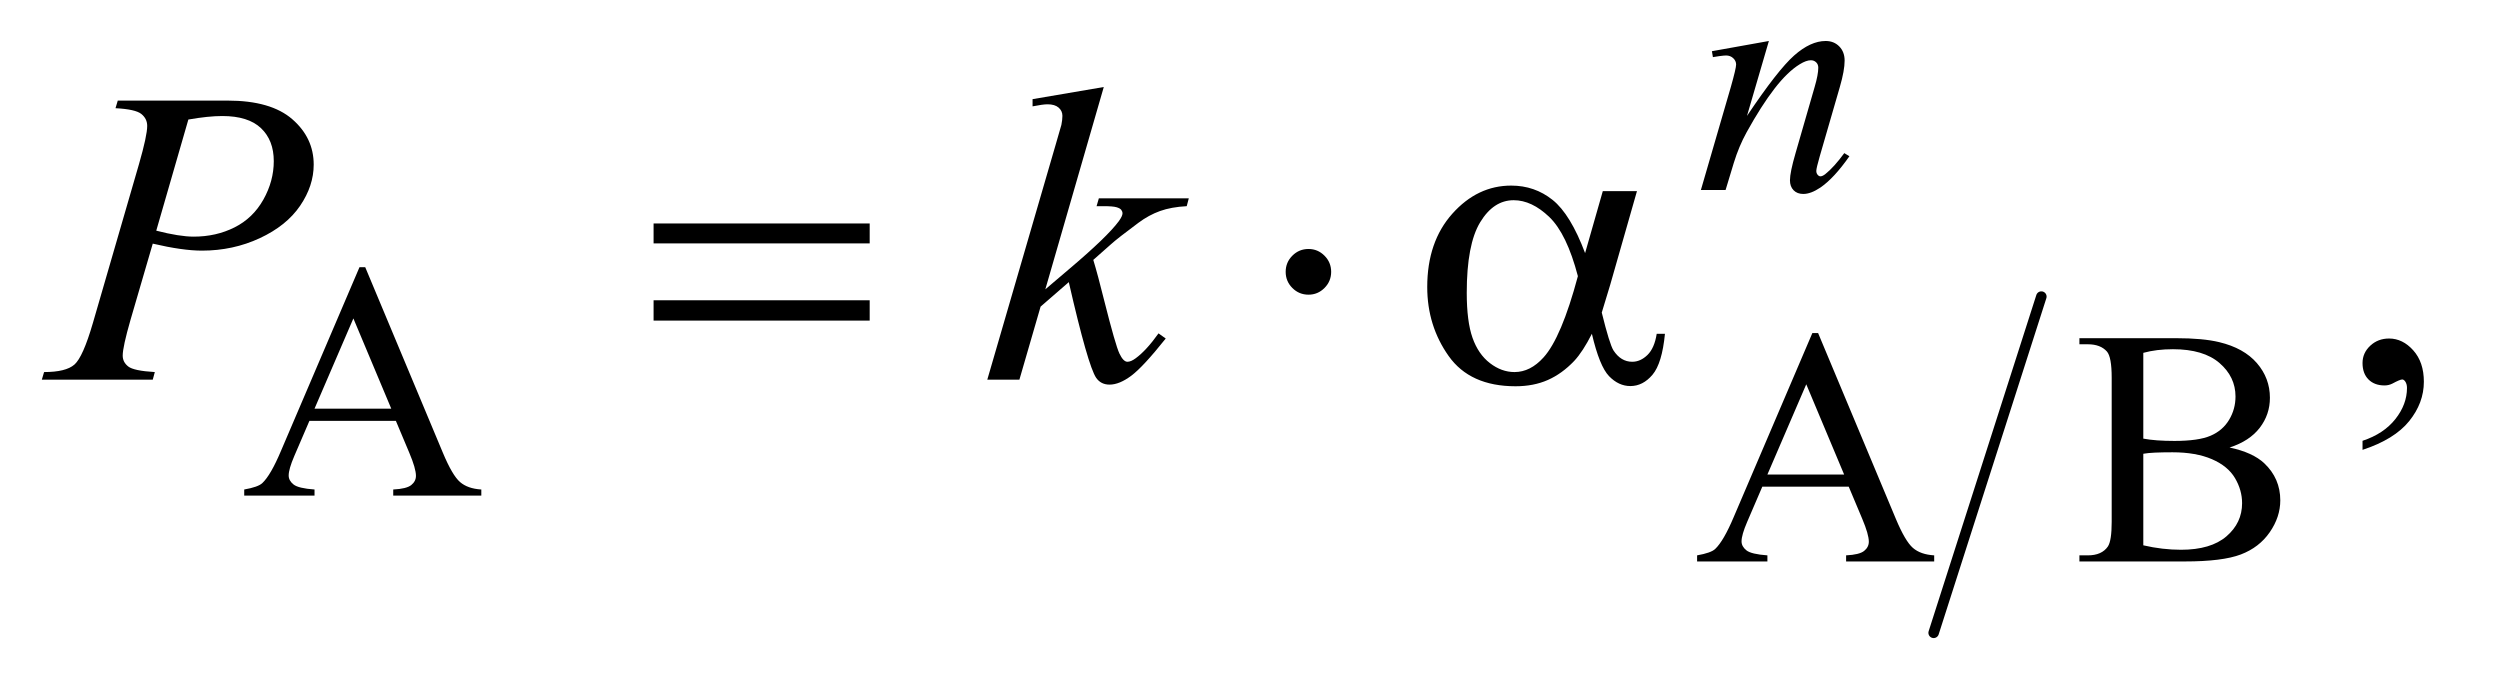 <?xml version="1.0" encoding="UTF-8"?>
<!DOCTYPE svg PUBLIC '-//W3C//DTD SVG 1.0//EN'
          'http://www.w3.org/TR/2001/REC-SVG-20010904/DTD/svg10.dtd'>
<svg stroke-dasharray="none" shape-rendering="auto" xmlns="http://www.w3.org/2000/svg" font-family="'Dialog'" text-rendering="auto" width="93" fill-opacity="1" color-interpolation="auto" color-rendering="auto" preserveAspectRatio="xMidYMid meet" font-size="12px" viewBox="0 0 93 26" fill="black" xmlns:xlink="http://www.w3.org/1999/xlink" stroke="black" image-rendering="auto" stroke-miterlimit="10" stroke-linecap="square" stroke-linejoin="miter" font-style="normal" stroke-width="1" height="26" stroke-dashoffset="0" font-weight="normal" stroke-opacity="1"
><!--Generated by the Batik Graphics2D SVG Generator--><defs id="genericDefs"
  /><g
  ><defs id="defs1"
    ><clipPath clipPathUnits="userSpaceOnUse" id="clipPath1"
      ><path d="M0.92 3.973 L59.523 3.973 L59.523 20.233 L0.92 20.233 L0.92 3.973 Z"
      /></clipPath
      ><clipPath clipPathUnits="userSpaceOnUse" id="clipPath2"
      ><path d="M29.395 126.926 L29.395 646.432 L1901.699 646.432 L1901.699 126.926 Z"
      /></clipPath
    ></defs
    ><g stroke-width="8" transform="scale(1.576,1.576) translate(-0.92,-3.973) matrix(0.031,0,0,0.031,0,0)" stroke-linejoin="round" stroke-linecap="round"
    ><line y2="610" fill="none" x1="1584" clip-path="url(#clipPath2)" x2="1502" y1="354"
    /></g
    ><g transform="matrix(0.049,0,0,0.049,-1.45,-6.26)"
    ><path d="M330.125 447.25 L264.5 447.25 L253 474 Q248.75 483.875 248.75 488.75 Q248.75 492.625 252.438 495.562 Q256.125 498.5 268.375 499.375 L268.375 504 L215 504 L215 499.375 Q225.625 497.5 228.75 494.5 Q235.125 488.5 242.875 470.125 L302.5 330.625 L306.875 330.625 L365.875 471.625 Q373 488.625 378.812 493.688 Q384.625 498.75 395 499.375 L395 504 L328.125 504 L328.125 499.375 Q338.25 498.875 341.812 496 Q345.375 493.125 345.375 489 Q345.375 483.5 340.375 471.625 L330.125 447.25 ZM326.625 438 L297.875 369.5 L268.375 438 L326.625 438 Z" stroke="none" clip-path="url(#clipPath2)"
    /></g
    ><g transform="matrix(0.049,0,0,0.049,-1.45,-6.26)"
    ><path d="M1433.125 497.25 L1367.5 497.25 L1356 524 Q1351.75 533.875 1351.75 538.75 Q1351.75 542.625 1355.438 545.562 Q1359.125 548.5 1371.375 549.375 L1371.375 554 L1318 554 L1318 549.375 Q1328.625 547.5 1331.75 544.5 Q1338.125 538.5 1345.875 520.125 L1405.5 380.625 L1409.875 380.625 L1468.875 521.625 Q1476 538.625 1481.812 543.688 Q1487.625 548.75 1498 549.375 L1498 554 L1431.125 554 L1431.125 549.375 Q1441.25 548.875 1444.812 546 Q1448.375 543.125 1448.375 539 Q1448.375 533.5 1443.375 521.625 L1433.125 497.25 ZM1429.625 488 L1400.875 419.5 L1371.375 488 L1429.625 488 ZM1722.25 467.5 Q1739.875 471.25 1748.625 479.5 Q1760.75 491 1760.75 507.625 Q1760.75 520.25 1752.75 531.812 Q1744.75 543.375 1730.812 548.688 Q1716.875 554 1688.25 554 L1608.25 554 L1608.25 549.375 L1614.625 549.375 Q1625.25 549.375 1629.875 542.625 Q1632.75 538.25 1632.75 524 L1632.75 414.5 Q1632.75 398.75 1629.125 394.625 Q1624.25 389.125 1614.625 389.125 L1608.25 389.125 L1608.25 384.5 L1681.5 384.5 Q1702 384.5 1714.375 387.5 Q1733.125 392 1743 403.438 Q1752.875 414.875 1752.875 429.75 Q1752.875 442.5 1745.125 452.562 Q1737.375 462.625 1722.25 467.5 ZM1656.75 460.75 Q1661.375 461.625 1667.312 462.062 Q1673.25 462.5 1680.375 462.5 Q1698.625 462.5 1707.812 458.562 Q1717 454.625 1721.875 446.5 Q1726.75 438.375 1726.75 428.75 Q1726.75 413.875 1714.625 403.375 Q1702.5 392.875 1679.25 392.875 Q1666.75 392.875 1656.75 395.625 L1656.75 460.75 ZM1656.75 541.75 Q1671.25 545.125 1685.375 545.125 Q1708 545.125 1719.875 534.938 Q1731.75 524.75 1731.75 509.75 Q1731.75 499.875 1726.375 490.75 Q1721 481.625 1708.875 476.375 Q1696.75 471.125 1678.875 471.125 Q1671.125 471.125 1665.625 471.375 Q1660.125 471.625 1656.75 472.25 L1656.75 541.75 Z" stroke="none" clip-path="url(#clipPath2)"
    /></g
    ><g transform="matrix(0.049,0,0,0.049,-1.45,-6.26)"
    ><path d="M1823.188 469.281 L1823.188 462.406 Q1839.281 457.094 1848.109 445.922 Q1856.938 434.75 1856.938 422.25 Q1856.938 419.281 1855.531 417.25 Q1854.438 415.844 1853.344 415.844 Q1851.625 415.844 1845.844 418.969 Q1843.031 420.375 1839.906 420.375 Q1832.25 420.375 1827.719 415.844 Q1823.188 411.312 1823.188 403.344 Q1823.188 395.688 1829.047 390.219 Q1834.906 384.75 1843.344 384.75 Q1853.656 384.75 1861.703 393.734 Q1869.75 402.719 1869.75 417.562 Q1869.75 433.656 1858.578 447.484 Q1847.406 461.312 1823.188 469.281 Z" stroke="none" clip-path="url(#clipPath2)"
    /></g
    ><g transform="matrix(0.049,0,0,0.049,-1.45,-6.26)"
    ><path d="M1372.5 158.875 L1355.875 215.75 Q1379.25 180.875 1391.688 169.875 Q1404.125 158.875 1415.625 158.875 Q1421.875 158.875 1425.938 163 Q1430 167.125 1430 173.75 Q1430 181.25 1426.375 193.75 L1411.125 246.375 Q1408.5 255.5 1408.5 257.5 Q1408.5 259.25 1409.5 260.438 Q1410.5 261.625 1411.625 261.625 Q1413.125 261.625 1415.25 260 Q1421.875 254.75 1429.75 244 L1433.625 246.375 Q1422 263 1411.625 270.125 Q1404.375 275 1398.625 275 Q1394 275 1391.25 272.188 Q1388.5 269.375 1388.5 264.625 Q1388.5 258.625 1392.75 244 L1407.25 193.75 Q1410 184.375 1410 179.125 Q1410 176.625 1408.375 175.062 Q1406.75 173.5 1404.375 173.5 Q1400.875 173.5 1396 176.5 Q1386.75 182.125 1376.75 195.062 Q1366.75 208 1355.625 228.125 Q1349.75 238.75 1345.875 251.375 L1339.625 272 L1320.875 272 L1343.625 193.75 Q1347.625 179.625 1347.625 176.75 Q1347.625 174 1345.438 171.938 Q1343.25 169.875 1340 169.875 Q1338.5 169.875 1334.75 170.375 L1330 171.125 L1329.25 166.625 L1372.5 158.875 Z" stroke="none" clip-path="url(#clipPath2)"
    /></g
    ><g transform="matrix(0.049,0,0,0.049,-1.45,-6.26)"
    ><path d="M119 204.125 L202.438 204.125 Q235.25 204.125 251.5 218.266 Q267.75 232.406 267.75 252.719 Q267.75 268.812 257.438 283.969 Q247.125 299.125 226.812 308.578 Q206.5 318.031 182.906 318.031 Q168.219 318.031 145.562 312.719 L128.688 370.531 Q122.75 391.156 122.75 397.719 Q122.75 402.719 126.969 406 Q131.188 409.281 147.125 410.219 L145.562 416 L61.344 416 L63.062 410.219 Q79.625 410.219 86.109 404.516 Q92.594 398.812 100.094 373.031 L135.094 252.406 Q141.344 230.688 141.344 223.344 Q141.344 217.875 136.891 214.281 Q132.438 210.688 117.281 209.906 L119 204.125 ZM148.219 302.875 Q165.875 307.406 176.656 307.406 Q193.688 307.406 207.672 300.375 Q221.656 293.344 229.547 279.281 Q237.438 265.219 237.438 250.062 Q237.438 234.281 227.75 225.062 Q218.062 215.844 198.375 215.844 Q187.75 215.844 172.594 218.5 L148.219 302.875 ZM867.562 193.812 L823.188 347.406 L841 332.25 Q870.219 307.562 878.969 295.688 Q881.781 291.781 881.781 289.75 Q881.781 288.344 880.844 287.094 Q879.906 285.844 877.172 285.062 Q874.438 284.281 867.562 284.281 L862.094 284.281 L863.812 278.344 L932.094 278.344 L930.531 284.281 Q918.812 284.906 910.297 287.953 Q901.781 291 893.812 296.938 Q878.031 308.656 873.031 313.188 L859.594 325.062 Q863.031 336.312 868.031 356.469 Q876.469 389.906 879.438 396.156 Q882.406 402.406 885.531 402.406 Q888.188 402.406 891.781 399.75 Q899.906 393.812 909.125 380.844 L914.594 384.75 Q897.562 406.156 888.5 412.953 Q879.438 419.75 871.938 419.75 Q865.375 419.75 861.781 414.594 Q855.531 405.375 841 341.938 L819.594 360.531 L803.5 416 L779.125 416 L831 237.719 L835.375 222.562 Q836.156 218.656 836.156 215.688 Q836.156 211.938 833.266 209.438 Q830.375 206.938 824.906 206.938 Q821.312 206.938 813.5 208.5 L813.5 203.031 L867.562 193.812 Z" stroke="none" clip-path="url(#clipPath2)"
    /></g
    ><g transform="matrix(0.049,0,0,0.049,-1.45,-6.26)"
    ><path d="M525.781 297.406 L689.844 297.406 L689.844 312.562 L525.781 312.562 L525.781 297.406 ZM525.781 355.688 L689.844 355.688 L689.844 371.156 L525.781 371.156 L525.781 355.688 ZM1040.188 334.125 Q1040.188 341.312 1035.109 346.391 Q1030.031 351.469 1023 351.469 Q1015.812 351.469 1010.734 346.391 Q1005.656 341.312 1005.656 334.125 Q1005.656 326.938 1010.734 321.859 Q1015.812 316.781 1023 316.781 Q1030.031 316.781 1035.109 321.859 Q1040.188 326.938 1040.188 334.125 ZM1246.406 272.875 L1272.344 272.875 L1252.031 343.969 Q1250 350.688 1245.625 365.062 Q1251.562 389.125 1254.531 393.812 Q1260.156 402.406 1268.75 402.406 Q1275 402.406 1280.312 397.25 Q1285.625 392.094 1287.344 381.156 L1293.594 381.156 Q1291.406 403.656 1284.141 412.25 Q1276.875 420.844 1267.344 420.844 Q1258.438 420.844 1251.172 413.344 Q1243.906 405.844 1238.125 381.156 Q1231.25 394.75 1224.688 401.781 Q1215.469 411.469 1204.688 416.234 Q1193.906 421 1180.156 421 Q1145.625 421 1129.375 398.031 Q1113.125 375.062 1113.125 345.688 Q1113.125 311.312 1132.188 289.984 Q1151.25 268.656 1176.875 268.656 Q1194.688 268.656 1208.281 279.516 Q1221.875 290.375 1232.969 319.906 L1246.406 272.875 ZM1227.5 337.406 Q1219.062 305.219 1205.781 292.484 Q1192.5 279.75 1178.75 279.75 Q1163.438 279.75 1153.281 296.547 Q1143.125 313.344 1143.125 350.062 Q1143.125 371.781 1147.5 384.203 Q1151.875 396.625 1160.703 403.422 Q1169.531 410.219 1179.375 410.219 Q1191.406 410.219 1201.406 399.125 Q1215 384.125 1227.5 337.406 Z" stroke="none" clip-path="url(#clipPath2)"
    /></g
  ></g
></svg
>
